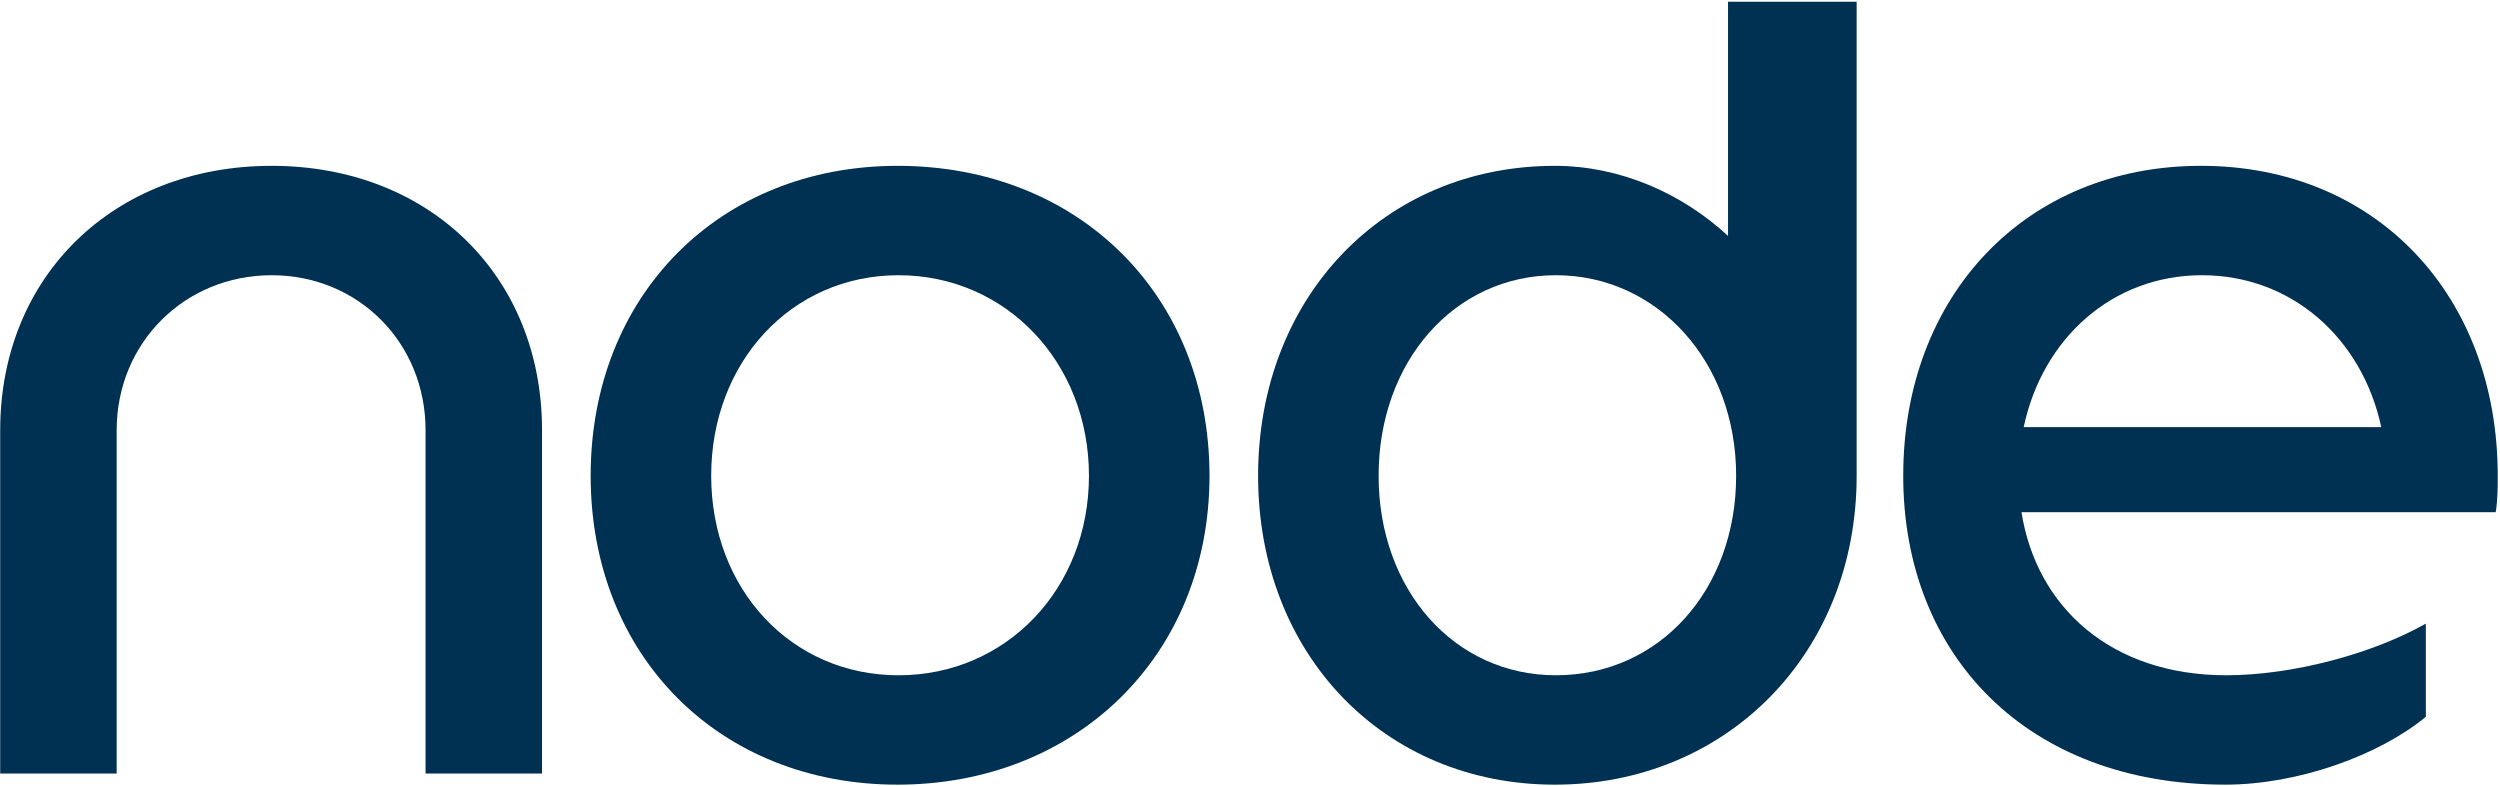 <?xml version="1.0" encoding="UTF-8"?> <svg xmlns="http://www.w3.org/2000/svg" width="604" height="190" viewBox="0 0 604 190" fill="none"><path d="M65.626 40.066C27.454 40.066 0.048 66.736 0.048 103.931V186.881H28.186V103.931C28.186 82.885 44.581 66.495 65.622 66.495C86.664 66.495 102.817 82.889 102.817 103.931V186.881H130.955V103.931C130.955 66.736 103.794 40.066 65.622 40.066H65.626Z" fill="#003052"></path><path d="M216.846 40.066C173.782 40.066 142.703 71.387 142.703 114.942C142.703 158.497 173.778 189.573 216.846 189.573C259.915 189.573 292.213 158.497 292.213 114.942C292.213 71.387 260.647 40.066 216.846 40.066ZM217.092 163.148C191.154 163.148 171.823 142.348 171.823 114.942C171.823 87.536 191.154 66.495 217.092 66.495C243.029 66.495 263.093 87.54 263.093 114.942C263.093 142.344 243.029 163.148 217.092 163.148Z" fill="#003052"></path><path d="M602.962 123.75C603.453 120.813 603.453 117.631 603.453 114.939C603.453 71.384 574.091 40.063 531.759 40.063C489.427 40.063 459.82 71.384 459.82 114.939C459.82 158.495 489.918 189.57 537.633 189.57C555.251 189.57 574.828 182.473 586.081 173.175V150.665C573.114 158.008 553.782 163.145 537.875 163.145C510.009 163.145 492.021 146.681 488.391 123.75H602.962ZM532.001 66.492C553.669 66.492 570.718 81.749 575.311 103.196H488.925C493.462 81.749 510.336 66.492 532.005 66.492H532.001Z" fill="#003052"></path><path d="M417.491 56.999C406.429 46.74 391.456 40.067 375.65 40.067C334.296 40.067 303.957 71.879 303.957 114.943C303.957 158.008 334.3 189.574 375.65 189.574C417.001 189.574 448.567 158.008 448.567 114.943V0.427H417.491V56.999ZM375.895 163.145C351.426 163.145 333.073 142.591 333.073 114.939C333.073 87.288 351.426 66.492 375.895 66.492C400.365 66.492 419.451 87.292 419.451 114.939C419.451 142.587 400.855 163.145 375.895 163.145Z" fill="#003052"></path></svg> 